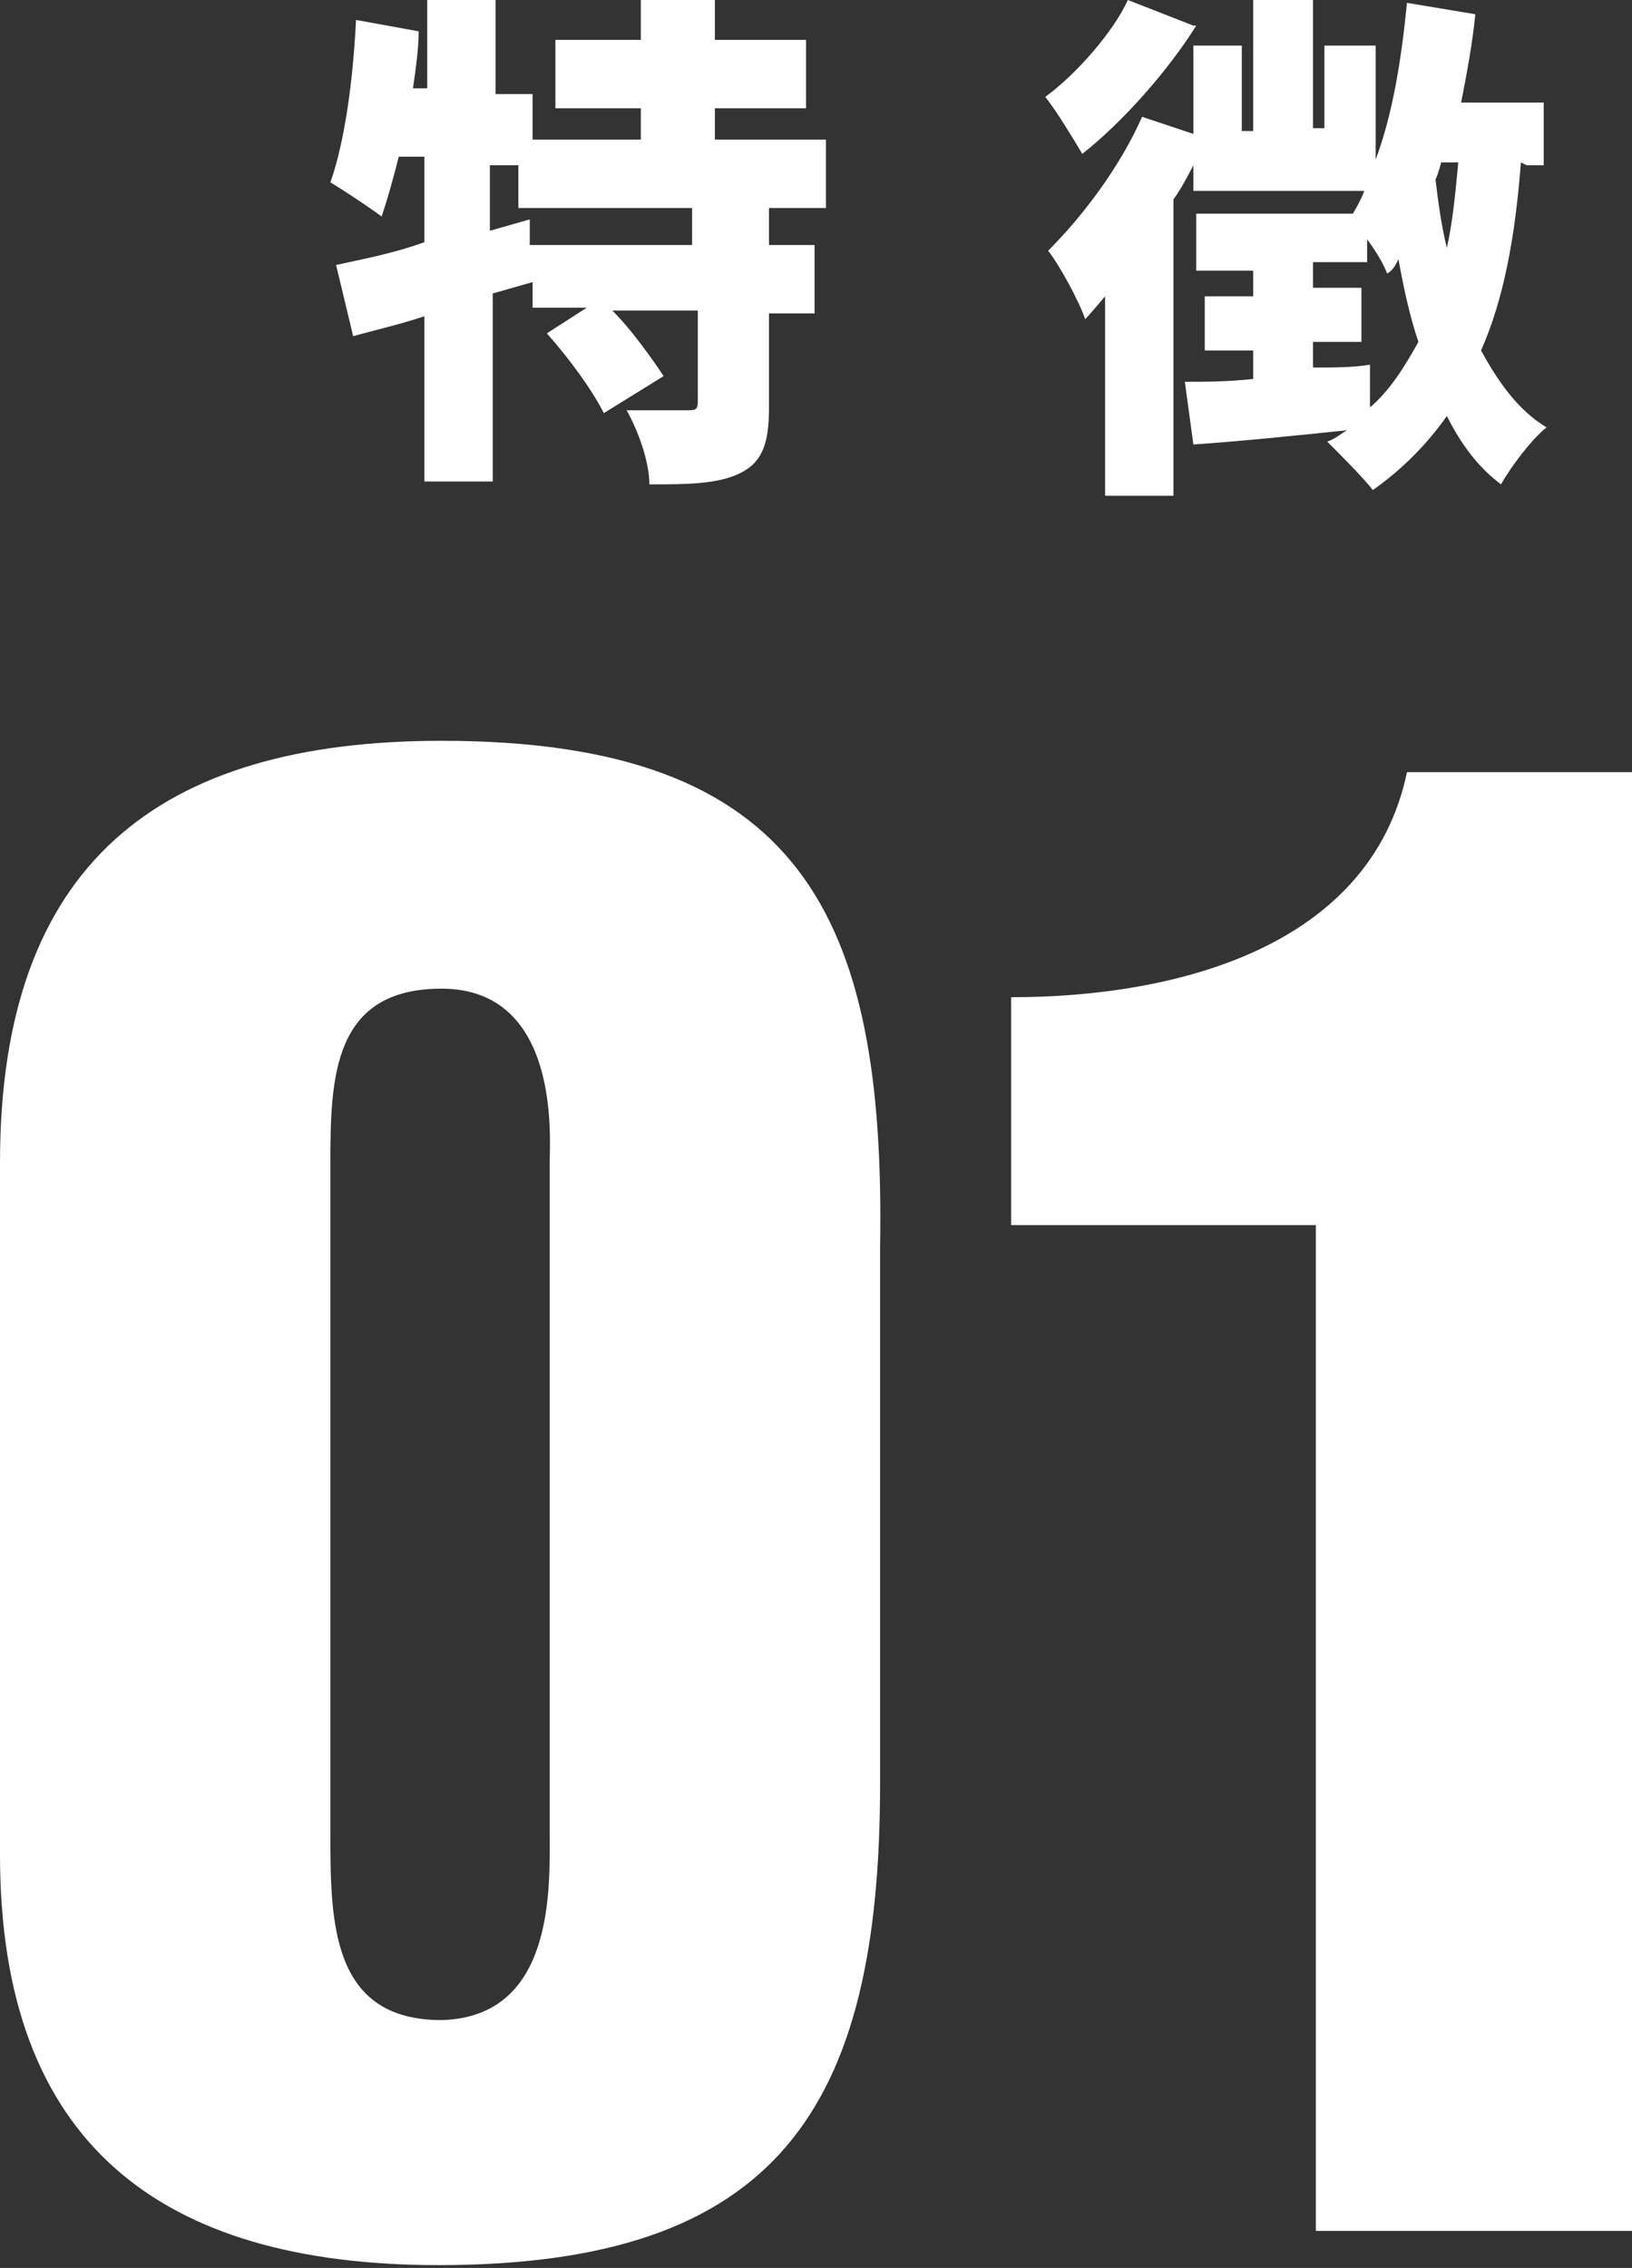 <?xml version="1.0" encoding="UTF-8"?>
<svg xmlns="http://www.w3.org/2000/svg" id="_レイヤー_2" viewBox="0 0 5.73 7.96">
  <rect x="0" y="0" width="5.73" height="7.96" fill="#333333" stroke="none"/>
  <defs>
    <style>.cls-1{fill:#fff;}</style>
  </defs>
  <g id="_文字画像">
    <path class="cls-1" d="M2.7.73v.13h.16v.24h-.16v.33c0,.12-.02.19-.1.23s-.19.04-.32.04c0-.08-.04-.19-.08-.26.08,0,.18,0,.21,0s.04,0,.04-.03v-.32h-.3c.07.07.14.17.18.23l-.21.13c-.04-.08-.12-.19-.2-.28l.14-.09h-.19v-.09l-.14.04v.66h-.24v-.58c-.09.03-.18.05-.25.07l-.06-.25c.09-.02.2-.04.31-.08v-.3h-.09c-.02.08-.04.15-.06.21-.04-.03-.13-.09-.18-.12.05-.14.08-.36.09-.57l.22.04c0,.06-.01.13-.02.2h.05V0h.24v.33h.13v.16h.38v-.11h-.3v-.24h.3v-.14h.26v.14h.32v.24h-.32v.11h.39v.24h-.19ZM2.44.73h-.62v-.15h-.1v.23l.14-.04v.09h.57v-.13Z"></path>
    <path class="cls-1" d="M5.34.57c-.02.26-.06.48-.14.66.06.11.13.21.23.27-.05.04-.12.13-.16.2-.08-.06-.14-.14-.19-.24-.07.1-.16.19-.26.26-.03-.04-.12-.13-.16-.17.03-.01.05-.03.07-.04-.19.02-.39.04-.54.05l-.03-.22c.07,0,.15,0,.24-.01v-.1h-.17v-.19h.17v-.09h-.2v-.2h.55s.03-.05.04-.08h-.6v-.09s-.04.08-.07.12v1.04h-.24v-.7s-.05.06-.07.08c-.02-.06-.09-.19-.13-.24.12-.12.25-.29.33-.47l.18.06V.16h.17v.3h.04V0h.21v.45h.04V.16h.18v.4c.06-.16.09-.35.11-.55l.24.04c-.01.1-.03.21-.05.31h.29v.22h-.06ZM4.2.09c-.1.16-.26.34-.4.45-.03-.05-.09-.15-.13-.2.11-.08.24-.23.29-.34l.23.09ZM4.81,1.43c.07-.06.12-.14.17-.23-.03-.09-.05-.18-.07-.29-.01.02-.02.04-.04.05-.01-.03-.04-.08-.07-.12v.08h-.19v.09h.17v.19h-.17v.09c.07,0,.14,0,.2-.01v.14ZM5.06.57s-.01.04-.02.06c.01.08.02.16.04.24.02-.09.03-.19.04-.3h-.06Z"></path>
    <path class="cls-1" d="M0,4.08c0-1.05.56-1.48,1.55-1.48,1.26,0,1.56.61,1.54,1.78v1.88c0,1.14-.36,1.69-1.55,1.69-.98,0-1.54-.43-1.54-1.44v-2.43ZM1.93,4.08c0-.08.04-.61-.38-.61-.38,0-.39.31-.39.61v2.35c0,.31,0,.66.39.66.4-.01.38-.47.38-.66v-2.35Z"></path>
    <path class="cls-1" d="M4.62,4.3h-1.07v-.8c.57,0,1.26-.17,1.39-.79h.79v5.12h-1.11v-3.53Z"></path>
  </g>
</svg>
